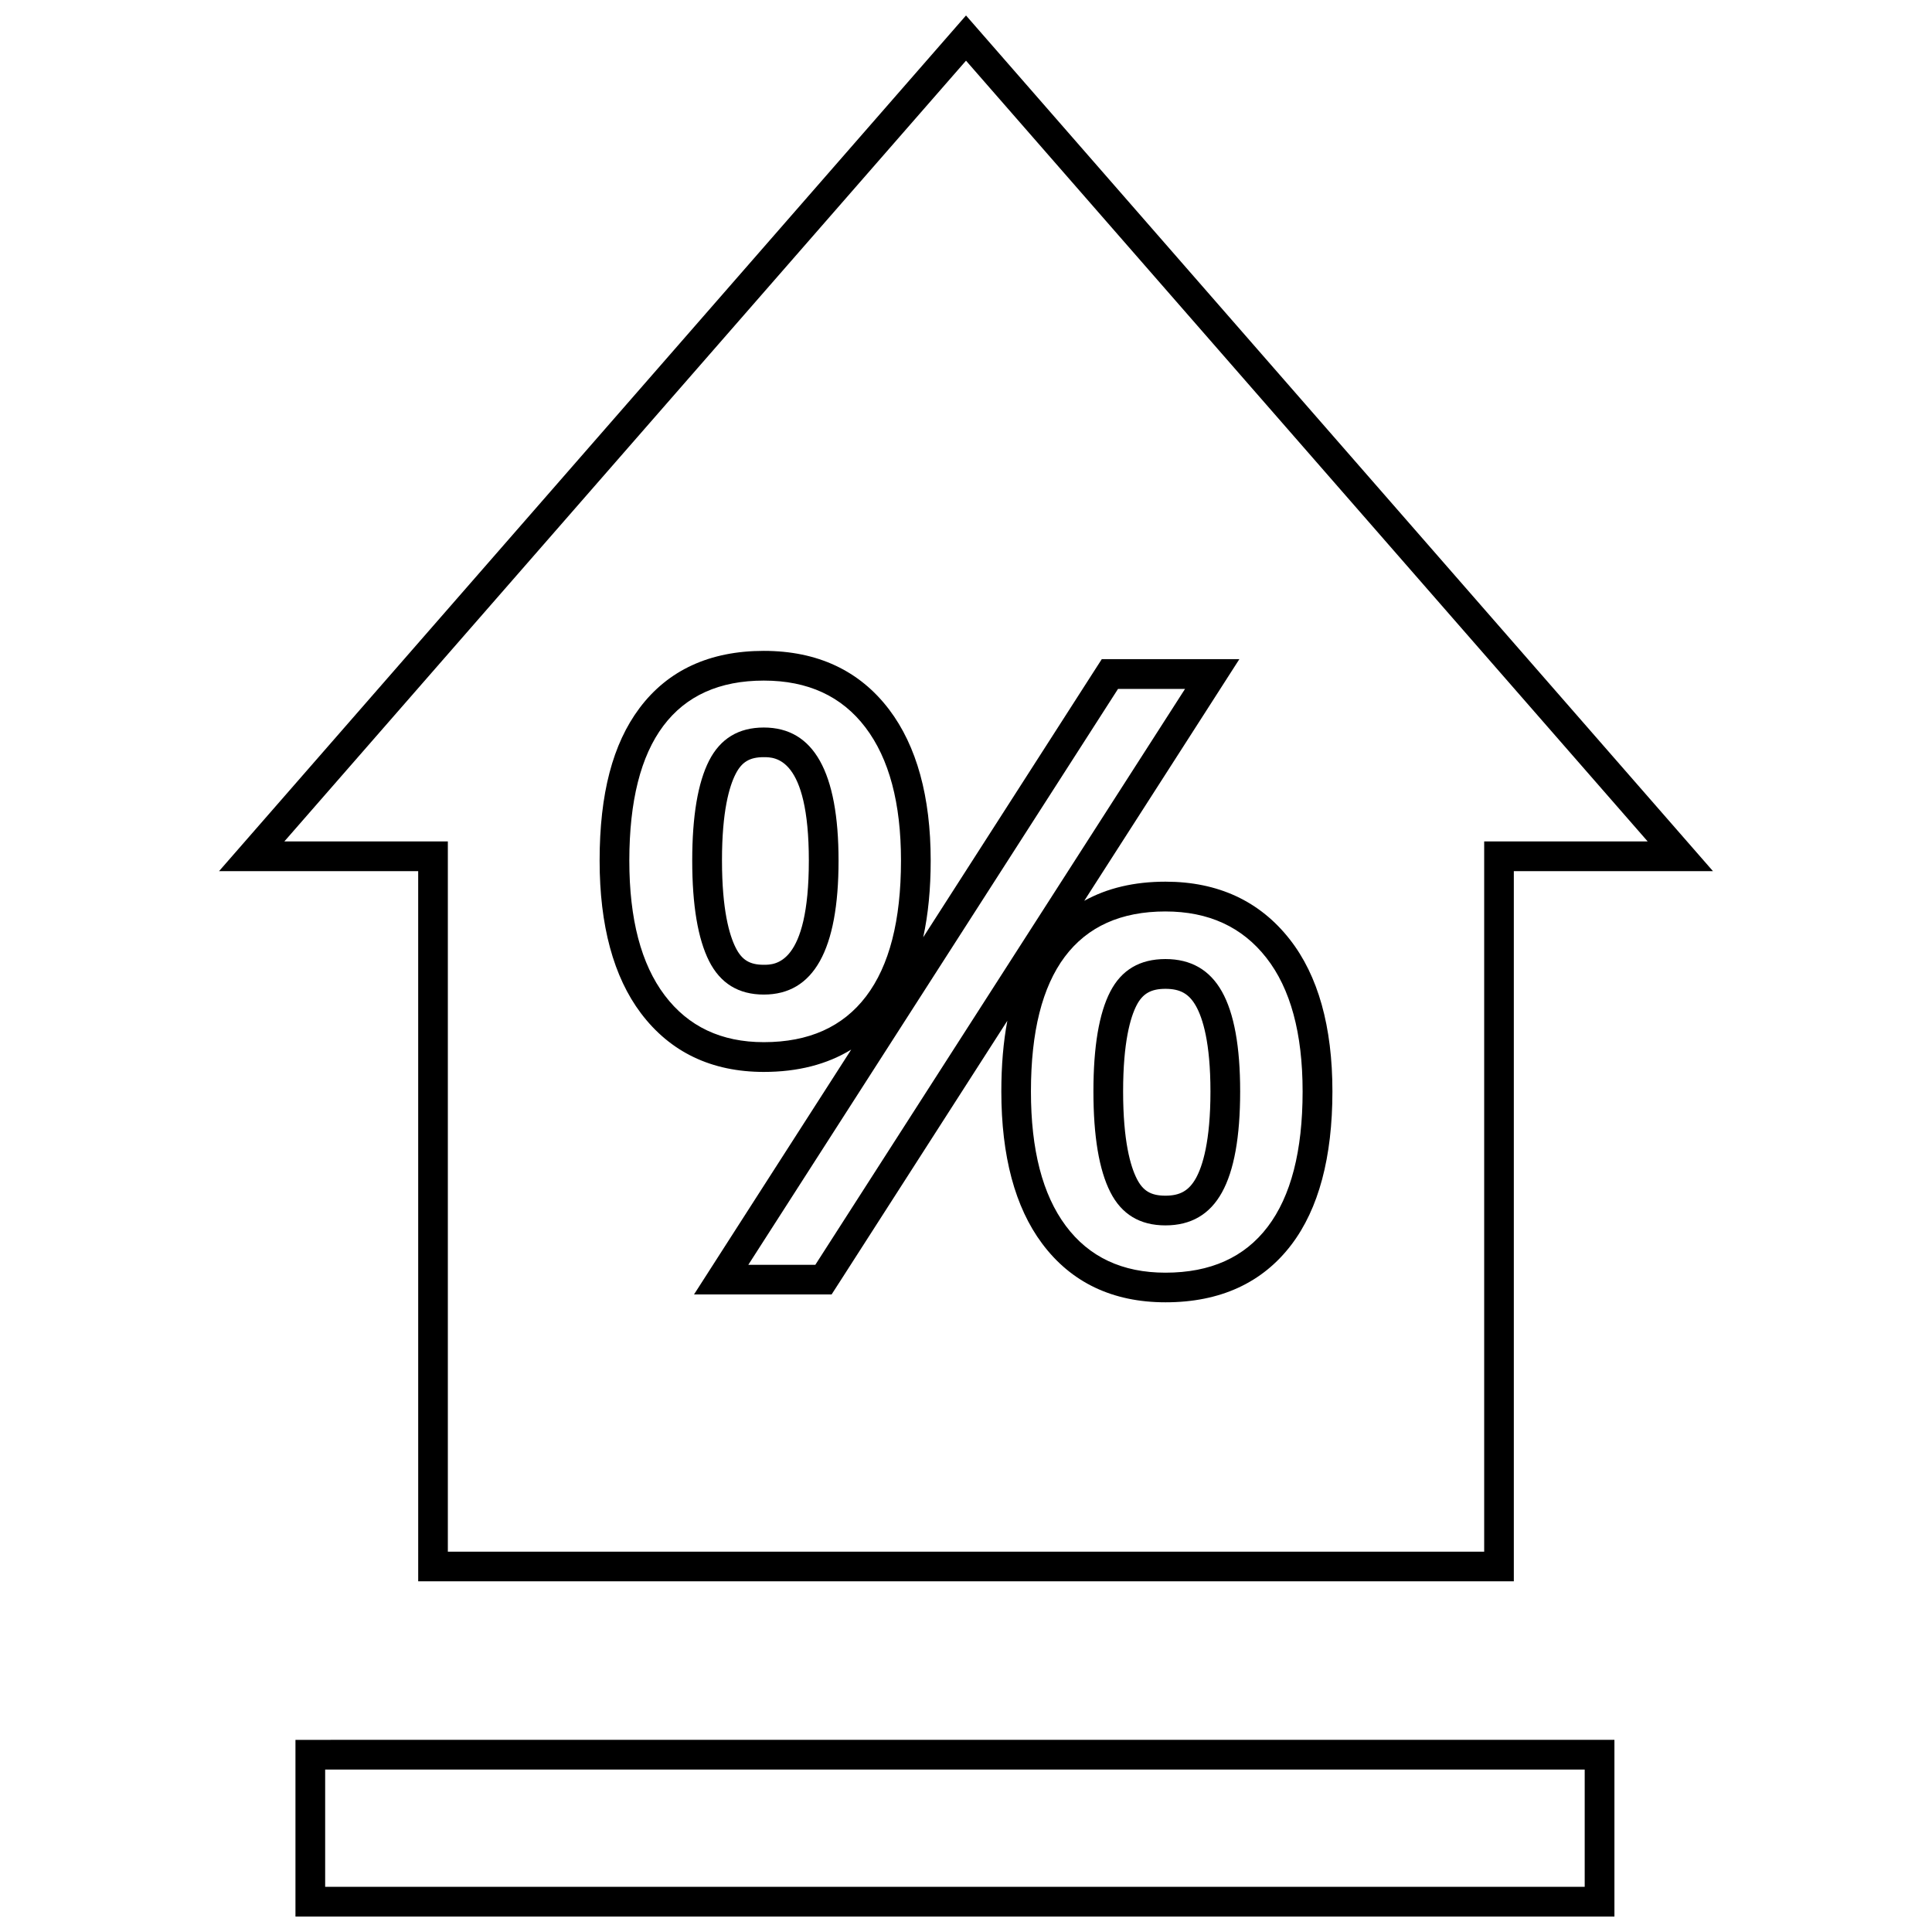 <?xml version="1.0" encoding="UTF-8"?>
<!-- Uploaded to: SVG Repo, www.svgrepo.com, Generator: SVG Repo Mixer Tools -->
<svg width="800px" height="800px" version="1.1" viewBox="144 144 512 512" xmlns="http://www.w3.org/2000/svg">
 <defs>
  <clipPath id="b">
   <path d="m222 605h350v46.902h-350z"/>
  </clipPath>
  <clipPath id="a">
   <path d="m202 148.09h396v415.91h-396z"/>
  </clipPath>
 </defs>
 <g clip-path="url(#b)">
  <path d="m222.3 651.9h349.54v-46.824l-349.54 0.004zm7.871-38.949h333.79v31.078h-333.79z"/>
 </g>
 <g clip-path="url(#a)">
  <path d="m254.81 563.06h290.37v-188.2h52.773l-197.95-226.76-197.95 226.76h52.773l0.004 188.2zm-35.457-196.07 180.65-206.91 180.65 206.91h-43.328v188.22h-274.64v-188.22z"/>
 </g>
 <path d="m452.85 468.74c6.769 0 11.762-2.914 14.973-8.723 3.227-5.809 4.832-14.738 4.832-26.781 0-11.902-1.605-20.719-4.832-26.465-3.227-5.746-8.219-8.613-14.973-8.613-6.769 0-11.637 2.867-14.609 8.613-2.977 5.746-4.473 14.562-4.473 26.465s1.496 20.797 4.473 26.672c2.973 5.887 7.84 8.832 14.609 8.832zm-7.637-58.332c1.605-3.102 3.824-4.359 7.637-4.359 3.938 0 6.281 1.324 8.109 4.598 1.746 3.117 3.824 9.555 3.824 22.609 0 13.242-2.094 19.789-3.84 22.953-1.844 3.305-4.188 4.66-8.094 4.66-3.824 0-5.953-1.258-7.59-4.504-1.652-3.258-3.621-9.918-3.621-23.113 0-13.16 1.953-19.695 3.574-22.844z"/>
 <path d="m346.42 407.57c13.211 0 19.805-11.824 19.805-35.488 0-23.523-6.598-35.281-19.805-35.281-6.691 0-11.508 2.93-14.5 8.77-2.977 5.84-4.473 14.688-4.473 26.512s1.496 20.703 4.473 26.625c2.992 5.906 7.809 8.863 14.5 8.863zm-7.481-58.441c1.637-3.211 3.731-4.473 7.477-4.473 2.961 0 11.934 0 11.934 27.41 0 27.613-8.988 27.613-11.934 27.613-3.731 0-5.824-1.273-7.461-4.551-1.652-3.289-3.621-9.949-3.621-23.082-0.016-13.078 1.953-19.676 3.606-22.918z"/>
 <path d="m346.42 428.07c8.988 0 16.734-1.984 23.16-5.918l-33.883 52.773-7.777 12.121h36.461l2.332-3.621 44.242-68.91c-1.055 5.59-1.59 11.809-1.59 18.719 0 17.129 3.621 30.684 10.785 40.289 7.699 10.344 18.703 15.602 32.73 15.602 14.438 0 25.664-5.133 33.363-15.273 7.211-9.492 10.863-23.16 10.863-40.621 0-17.16-3.793-30.715-11.305-40.289-7.934-10.141-19.02-15.289-32.938-15.289-8.266 0-15.461 1.699-21.523 5.07l33.332-51.926 7.777-12.121h-36.461l-2.332 3.621-44.996 70.094c1.324-6.062 1.984-12.832 1.984-20.324 0-16.926-3.715-30.402-11.02-40.039-7.824-10.312-18.988-15.539-33.203-15.539-14.312 0-25.395 5.102-32.938 15.16-7.117 9.492-10.578 22.719-10.578 40.43 0 17.191 3.684 30.797 10.941 40.43 7.789 10.336 18.746 15.562 32.57 15.562zm106.43-42.523c11.43 0 20.34 4.094 26.734 12.266 6.406 8.172 9.621 19.996 9.621 35.441 0 15.793-3.102 27.758-9.258 35.863-6.156 8.109-15.176 12.156-27.094 12.156-11.43 0-20.246-4.141-26.418-12.422s-9.227-20.152-9.227-35.598c0-15.793 2.977-27.695 8.973-35.707 6.012-8.004 14.906-12 26.668-12zm-12.562-58.98h17.758l-97.977 152.62h-17.758zm-120.51 9.809c6-7.996 14.879-12.012 26.641-12.012 11.684 0 20.656 4.141 26.938 12.422s9.414 20.043 9.414 35.281c0 15.871-3.086 27.852-9.242 35.961s-15.191 12.156-27.109 12.156c-11.273 0-20.027-4.141-26.277-12.422s-9.367-20.184-9.367-35.707c0.016-15.777 3.008-27.68 9.004-35.68z"/>
</svg>